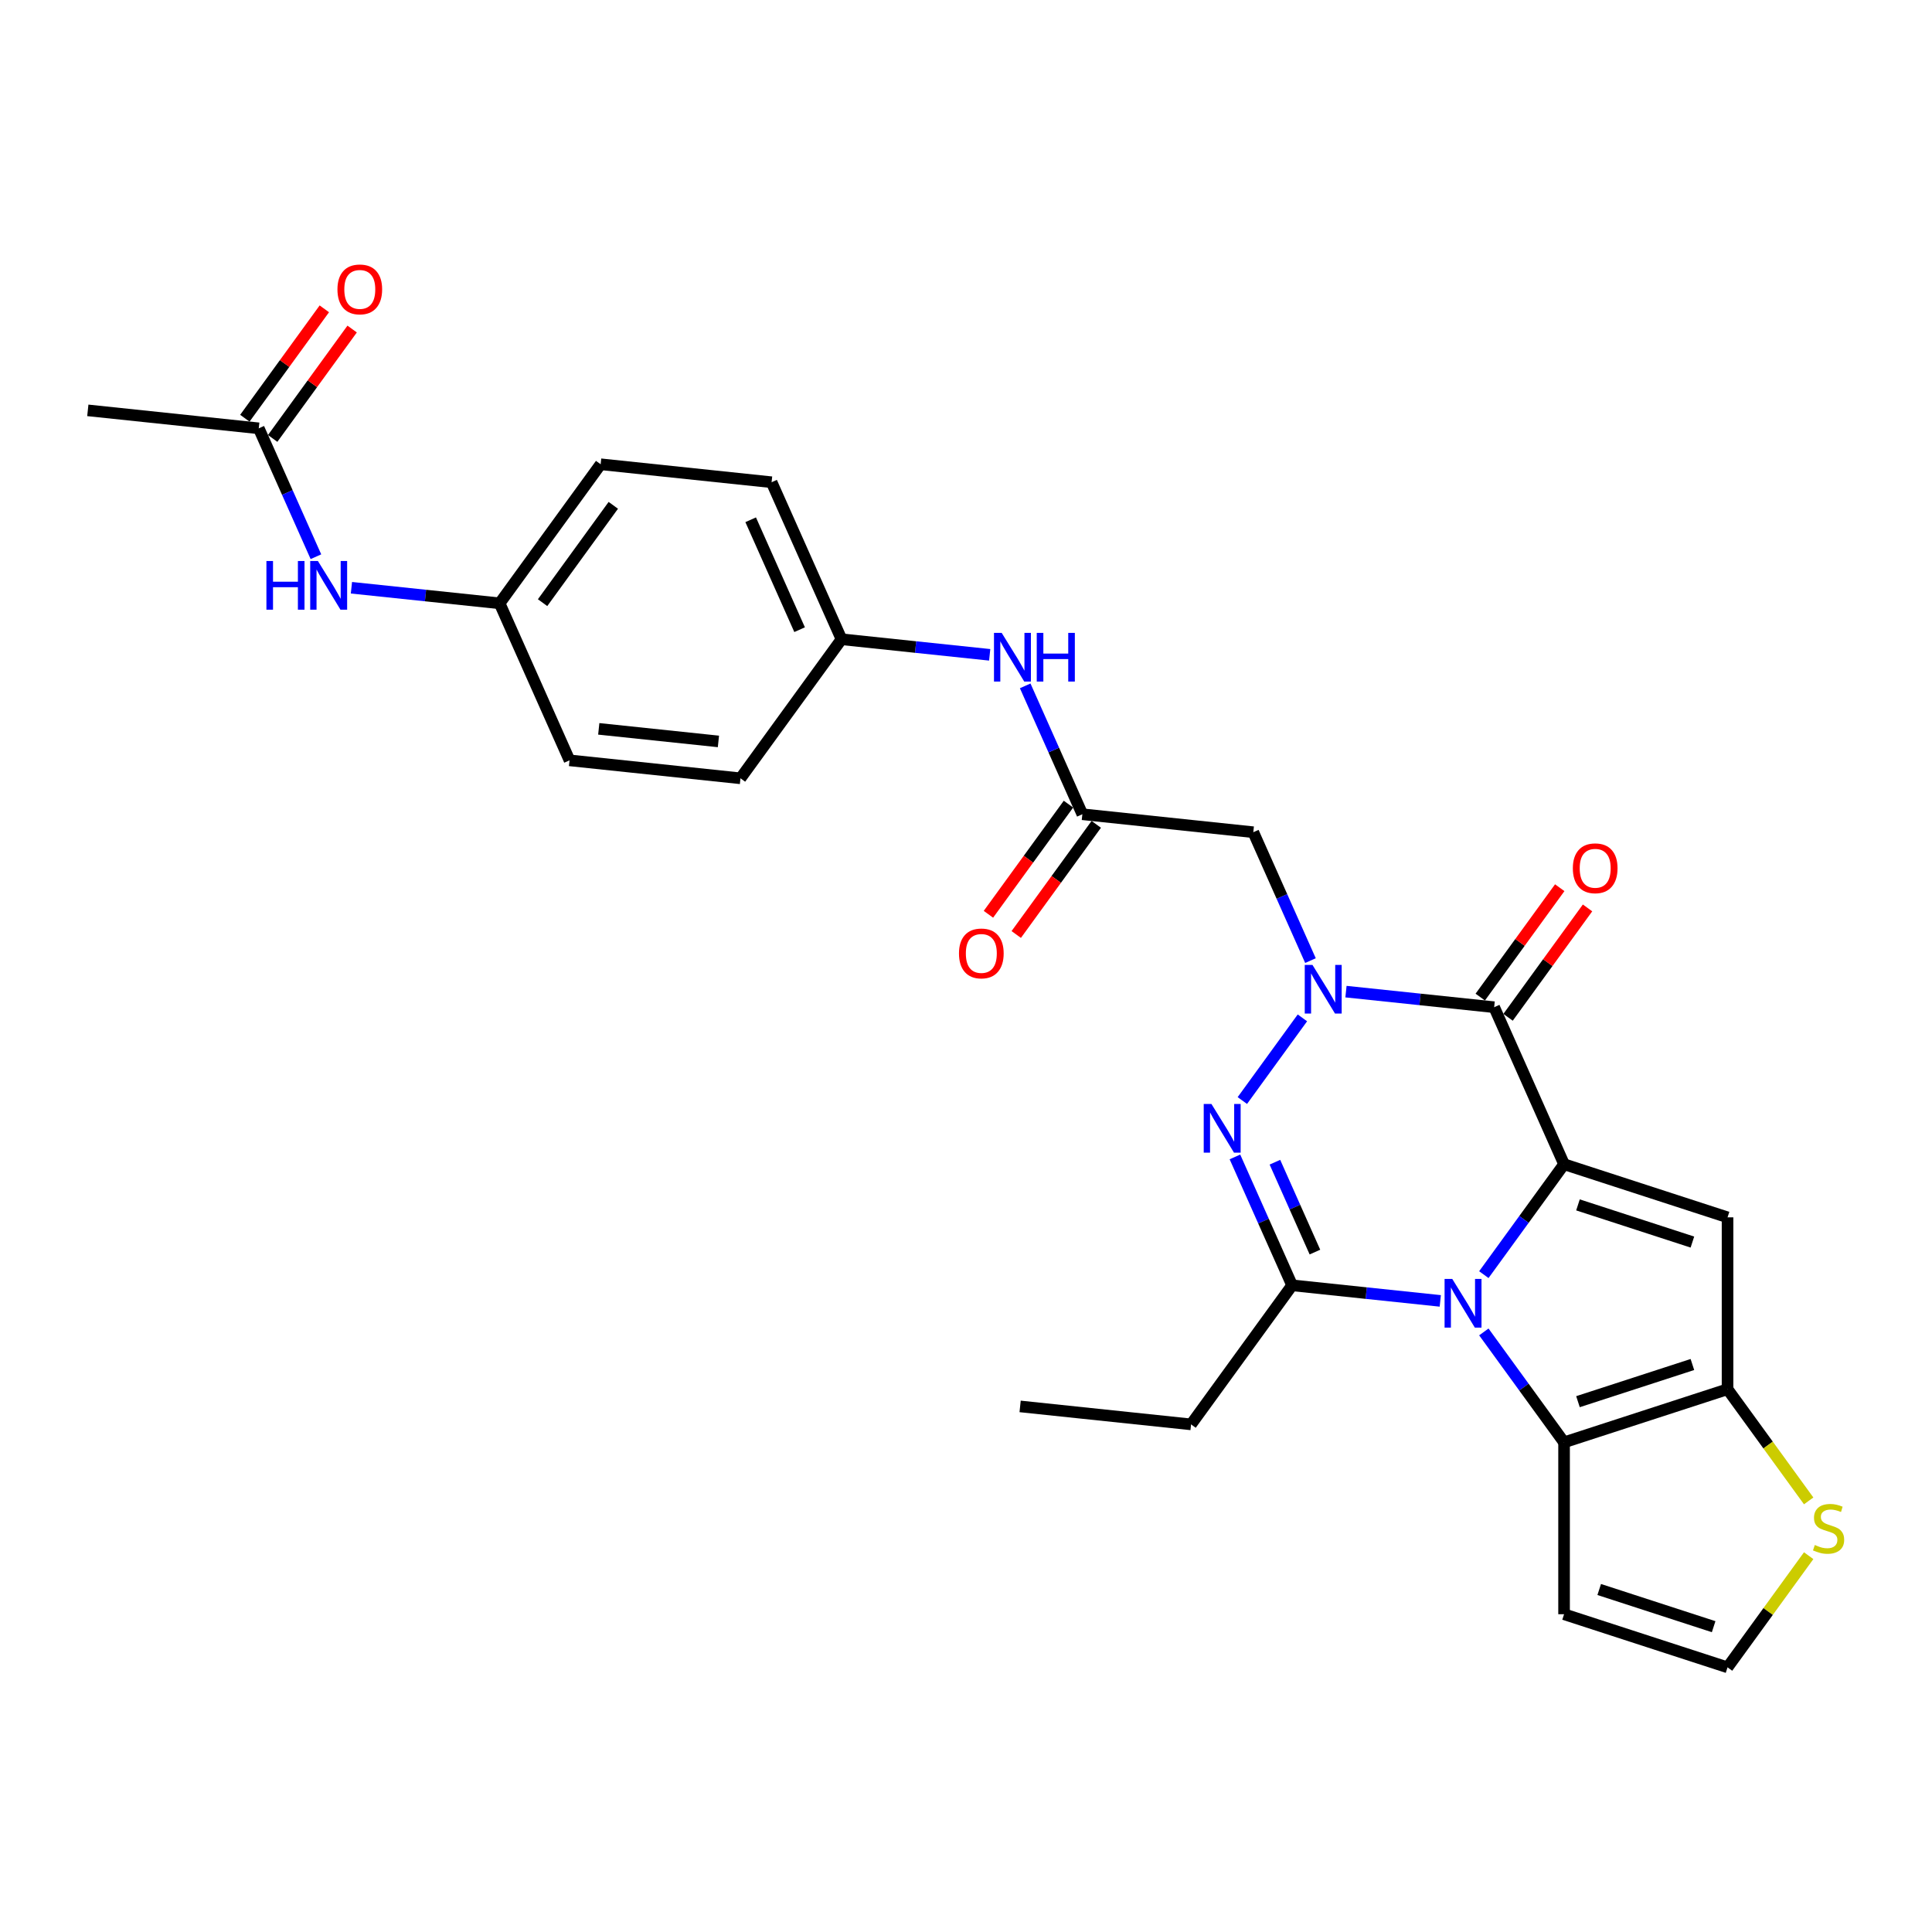 <?xml version='1.0' encoding='iso-8859-1'?>
<svg version='1.1' baseProfile='full'
              xmlns='http://www.w3.org/2000/svg'
                      xmlns:rdkit='http://www.rdkit.org/xml'
                      xmlns:xlink='http://www.w3.org/1999/xlink'
                  xml:space='preserve'
width='1000px' height='1000px' viewBox='0 0 1000 1000'>
<!-- END OF HEADER -->
<rect style='opacity:1.0;fill:#FFFFFF;stroke:none' width='1000' height='1000' x='0' y='0'> </rect>
<path class='bond-0' d='M 809.56,602.603 L 788.798,631.18' style='fill:none;fill-rule:evenodd;stroke:#000000;stroke-width:6px;stroke-linecap:butt;stroke-linejoin:miter;stroke-opacity:1' />
<path class='bond-0' d='M 788.798,631.18 L 768.035,659.757' style='fill:none;fill-rule:evenodd;stroke:#0000FF;stroke-width:6px;stroke-linecap:butt;stroke-linejoin:miter;stroke-opacity:1' />
<path class='bond-2' d='M 809.56,602.603 L 773.374,521.327' style='fill:none;fill-rule:evenodd;stroke:#000000;stroke-width:6px;stroke-linecap:butt;stroke-linejoin:miter;stroke-opacity:1' />
<path class='bond-5' d='M 809.56,602.603 L 894.173,630.095' style='fill:none;fill-rule:evenodd;stroke:#000000;stroke-width:6px;stroke-linecap:butt;stroke-linejoin:miter;stroke-opacity:1' />
<path class='bond-5' d='M 816.754,623.649 L 875.983,642.894' style='fill:none;fill-rule:evenodd;stroke:#000000;stroke-width:6px;stroke-linecap:butt;stroke-linejoin:miter;stroke-opacity:1' />
<path class='bond-4' d='M 745.487,673.341 L 707.137,669.31' style='fill:none;fill-rule:evenodd;stroke:#0000FF;stroke-width:6px;stroke-linecap:butt;stroke-linejoin:miter;stroke-opacity:1' />
<path class='bond-4' d='M 707.137,669.31 L 668.787,665.279' style='fill:none;fill-rule:evenodd;stroke:#000000;stroke-width:6px;stroke-linecap:butt;stroke-linejoin:miter;stroke-opacity:1' />
<path class='bond-6' d='M 768.035,689.401 L 788.798,717.978' style='fill:none;fill-rule:evenodd;stroke:#0000FF;stroke-width:6px;stroke-linecap:butt;stroke-linejoin:miter;stroke-opacity:1' />
<path class='bond-6' d='M 788.798,717.978 L 809.56,746.555' style='fill:none;fill-rule:evenodd;stroke:#000000;stroke-width:6px;stroke-linecap:butt;stroke-linejoin:miter;stroke-opacity:1' />
<path class='bond-1' d='M 696.673,513.265 L 735.024,517.296' style='fill:none;fill-rule:evenodd;stroke:#0000FF;stroke-width:6px;stroke-linecap:butt;stroke-linejoin:miter;stroke-opacity:1' />
<path class='bond-1' d='M 735.024,517.296 L 773.374,521.327' style='fill:none;fill-rule:evenodd;stroke:#000000;stroke-width:6px;stroke-linecap:butt;stroke-linejoin:miter;stroke-opacity:1' />
<path class='bond-3' d='M 674.125,526.849 L 643.036,569.639' style='fill:none;fill-rule:evenodd;stroke:#0000FF;stroke-width:6px;stroke-linecap:butt;stroke-linejoin:miter;stroke-opacity:1' />
<path class='bond-8' d='M 678.295,497.205 L 663.501,463.978' style='fill:none;fill-rule:evenodd;stroke:#0000FF;stroke-width:6px;stroke-linecap:butt;stroke-linejoin:miter;stroke-opacity:1' />
<path class='bond-8' d='M 663.501,463.978 L 648.708,430.751' style='fill:none;fill-rule:evenodd;stroke:#000000;stroke-width:6px;stroke-linecap:butt;stroke-linejoin:miter;stroke-opacity:1' />
<path class='bond-13' d='M 780.572,526.556 L 801.14,498.246' style='fill:none;fill-rule:evenodd;stroke:#000000;stroke-width:6px;stroke-linecap:butt;stroke-linejoin:miter;stroke-opacity:1' />
<path class='bond-13' d='M 801.14,498.246 L 821.709,469.936' style='fill:none;fill-rule:evenodd;stroke:#FF0000;stroke-width:6px;stroke-linecap:butt;stroke-linejoin:miter;stroke-opacity:1' />
<path class='bond-13' d='M 766.176,516.097 L 786.745,487.787' style='fill:none;fill-rule:evenodd;stroke:#000000;stroke-width:6px;stroke-linecap:butt;stroke-linejoin:miter;stroke-opacity:1' />
<path class='bond-13' d='M 786.745,487.787 L 807.314,459.477' style='fill:none;fill-rule:evenodd;stroke:#FF0000;stroke-width:6px;stroke-linecap:butt;stroke-linejoin:miter;stroke-opacity:1' />
<path class='bond-29' d='M 639.199,598.825 L 653.993,632.052' style='fill:none;fill-rule:evenodd;stroke:#0000FF;stroke-width:6px;stroke-linecap:butt;stroke-linejoin:miter;stroke-opacity:1' />
<path class='bond-29' d='M 653.993,632.052 L 668.787,665.279' style='fill:none;fill-rule:evenodd;stroke:#000000;stroke-width:6px;stroke-linecap:butt;stroke-linejoin:miter;stroke-opacity:1' />
<path class='bond-29' d='M 659.893,601.556 L 670.248,624.815' style='fill:none;fill-rule:evenodd;stroke:#0000FF;stroke-width:6px;stroke-linecap:butt;stroke-linejoin:miter;stroke-opacity:1' />
<path class='bond-29' d='M 670.248,624.815 L 680.604,648.074' style='fill:none;fill-rule:evenodd;stroke:#000000;stroke-width:6px;stroke-linecap:butt;stroke-linejoin:miter;stroke-opacity:1' />
<path class='bond-21' d='M 668.787,665.279 L 616.493,737.255' style='fill:none;fill-rule:evenodd;stroke:#000000;stroke-width:6px;stroke-linecap:butt;stroke-linejoin:miter;stroke-opacity:1' />
<path class='bond-7' d='M 894.173,630.095 L 894.173,719.062' style='fill:none;fill-rule:evenodd;stroke:#000000;stroke-width:6px;stroke-linecap:butt;stroke-linejoin:miter;stroke-opacity:1' />
<path class='bond-11' d='M 809.56,746.555 L 809.56,835.522' style='fill:none;fill-rule:evenodd;stroke:#000000;stroke-width:6px;stroke-linecap:butt;stroke-linejoin:miter;stroke-opacity:1' />
<path class='bond-28' d='M 809.56,746.555 L 894.173,719.062' style='fill:none;fill-rule:evenodd;stroke:#000000;stroke-width:6px;stroke-linecap:butt;stroke-linejoin:miter;stroke-opacity:1' />
<path class='bond-28' d='M 816.754,725.508 L 875.983,706.264' style='fill:none;fill-rule:evenodd;stroke:#000000;stroke-width:6px;stroke-linecap:butt;stroke-linejoin:miter;stroke-opacity:1' />
<path class='bond-10' d='M 894.173,719.062 L 915.169,747.96' style='fill:none;fill-rule:evenodd;stroke:#000000;stroke-width:6px;stroke-linecap:butt;stroke-linejoin:miter;stroke-opacity:1' />
<path class='bond-10' d='M 915.169,747.96 L 936.165,776.859' style='fill:none;fill-rule:evenodd;stroke:#CCCC00;stroke-width:6px;stroke-linecap:butt;stroke-linejoin:miter;stroke-opacity:1' />
<path class='bond-9' d='M 648.708,430.751 L 560.228,421.452' style='fill:none;fill-rule:evenodd;stroke:#000000;stroke-width:6px;stroke-linecap:butt;stroke-linejoin:miter;stroke-opacity:1' />
<path class='bond-15' d='M 560.228,421.452 L 545.434,388.225' style='fill:none;fill-rule:evenodd;stroke:#000000;stroke-width:6px;stroke-linecap:butt;stroke-linejoin:miter;stroke-opacity:1' />
<path class='bond-15' d='M 545.434,388.225 L 530.64,354.998' style='fill:none;fill-rule:evenodd;stroke:#0000FF;stroke-width:6px;stroke-linecap:butt;stroke-linejoin:miter;stroke-opacity:1' />
<path class='bond-17' d='M 553.03,416.222 L 532.319,444.728' style='fill:none;fill-rule:evenodd;stroke:#000000;stroke-width:6px;stroke-linecap:butt;stroke-linejoin:miter;stroke-opacity:1' />
<path class='bond-17' d='M 532.319,444.728 L 511.608,473.234' style='fill:none;fill-rule:evenodd;stroke:#FF0000;stroke-width:6px;stroke-linecap:butt;stroke-linejoin:miter;stroke-opacity:1' />
<path class='bond-17' d='M 567.425,426.681 L 546.714,455.187' style='fill:none;fill-rule:evenodd;stroke:#000000;stroke-width:6px;stroke-linecap:butt;stroke-linejoin:miter;stroke-opacity:1' />
<path class='bond-17' d='M 546.714,455.187 L 526.004,483.693' style='fill:none;fill-rule:evenodd;stroke:#FF0000;stroke-width:6px;stroke-linecap:butt;stroke-linejoin:miter;stroke-opacity:1' />
<path class='bond-12' d='M 936.165,805.219 L 915.169,834.117' style='fill:none;fill-rule:evenodd;stroke:#CCCC00;stroke-width:6px;stroke-linecap:butt;stroke-linejoin:miter;stroke-opacity:1' />
<path class='bond-12' d='M 915.169,834.117 L 894.173,863.015' style='fill:none;fill-rule:evenodd;stroke:#000000;stroke-width:6px;stroke-linecap:butt;stroke-linejoin:miter;stroke-opacity:1' />
<path class='bond-30' d='M 809.56,835.522 L 894.173,863.015' style='fill:none;fill-rule:evenodd;stroke:#000000;stroke-width:6px;stroke-linecap:butt;stroke-linejoin:miter;stroke-opacity:1' />
<path class='bond-30' d='M 827.751,822.724 L 886.98,841.968' style='fill:none;fill-rule:evenodd;stroke:#000000;stroke-width:6px;stroke-linecap:butt;stroke-linejoin:miter;stroke-opacity:1' />
<path class='bond-14' d='M 133.935,221.702 L 148.728,254.928' style='fill:none;fill-rule:evenodd;stroke:#000000;stroke-width:6px;stroke-linecap:butt;stroke-linejoin:miter;stroke-opacity:1' />
<path class='bond-14' d='M 148.728,254.928 L 163.522,288.155' style='fill:none;fill-rule:evenodd;stroke:#0000FF;stroke-width:6px;stroke-linecap:butt;stroke-linejoin:miter;stroke-opacity:1' />
<path class='bond-18' d='M 141.132,226.931 L 161.701,198.621' style='fill:none;fill-rule:evenodd;stroke:#000000;stroke-width:6px;stroke-linecap:butt;stroke-linejoin:miter;stroke-opacity:1' />
<path class='bond-18' d='M 161.701,198.621 L 182.269,170.31' style='fill:none;fill-rule:evenodd;stroke:#FF0000;stroke-width:6px;stroke-linecap:butt;stroke-linejoin:miter;stroke-opacity:1' />
<path class='bond-18' d='M 126.737,216.472 L 147.306,188.162' style='fill:none;fill-rule:evenodd;stroke:#000000;stroke-width:6px;stroke-linecap:butt;stroke-linejoin:miter;stroke-opacity:1' />
<path class='bond-18' d='M 147.306,188.162 L 167.874,159.852' style='fill:none;fill-rule:evenodd;stroke:#FF0000;stroke-width:6px;stroke-linecap:butt;stroke-linejoin:miter;stroke-opacity:1' />
<path class='bond-26' d='M 133.935,221.702 L 45.455,212.402' style='fill:none;fill-rule:evenodd;stroke:#000000;stroke-width:6px;stroke-linecap:butt;stroke-linejoin:miter;stroke-opacity:1' />
<path class='bond-19' d='M 512.262,338.938 L 473.912,334.907' style='fill:none;fill-rule:evenodd;stroke:#0000FF;stroke-width:6px;stroke-linecap:butt;stroke-linejoin:miter;stroke-opacity:1' />
<path class='bond-19' d='M 473.912,334.907 L 435.561,330.876' style='fill:none;fill-rule:evenodd;stroke:#000000;stroke-width:6px;stroke-linecap:butt;stroke-linejoin:miter;stroke-opacity:1' />
<path class='bond-16' d='M 181.9,304.215 L 220.251,308.246' style='fill:none;fill-rule:evenodd;stroke:#0000FF;stroke-width:6px;stroke-linecap:butt;stroke-linejoin:miter;stroke-opacity:1' />
<path class='bond-16' d='M 220.251,308.246 L 258.601,312.277' style='fill:none;fill-rule:evenodd;stroke:#000000;stroke-width:6px;stroke-linecap:butt;stroke-linejoin:miter;stroke-opacity:1' />
<path class='bond-24' d='M 435.561,330.876 L 383.267,402.852' style='fill:none;fill-rule:evenodd;stroke:#000000;stroke-width:6px;stroke-linecap:butt;stroke-linejoin:miter;stroke-opacity:1' />
<path class='bond-25' d='M 435.561,330.876 L 399.375,249.6' style='fill:none;fill-rule:evenodd;stroke:#000000;stroke-width:6px;stroke-linecap:butt;stroke-linejoin:miter;stroke-opacity:1' />
<path class='bond-25' d='M 413.878,325.922 L 388.548,269.029' style='fill:none;fill-rule:evenodd;stroke:#000000;stroke-width:6px;stroke-linecap:butt;stroke-linejoin:miter;stroke-opacity:1' />
<path class='bond-20' d='M 258.601,312.277 L 310.895,240.301' style='fill:none;fill-rule:evenodd;stroke:#000000;stroke-width:6px;stroke-linecap:butt;stroke-linejoin:miter;stroke-opacity:1' />
<path class='bond-20' d='M 280.84,311.939 L 317.446,261.556' style='fill:none;fill-rule:evenodd;stroke:#000000;stroke-width:6px;stroke-linecap:butt;stroke-linejoin:miter;stroke-opacity:1' />
<path class='bond-31' d='M 258.601,312.277 L 294.787,393.553' style='fill:none;fill-rule:evenodd;stroke:#000000;stroke-width:6px;stroke-linecap:butt;stroke-linejoin:miter;stroke-opacity:1' />
<path class='bond-27' d='M 616.493,737.255 L 528.013,727.956' style='fill:none;fill-rule:evenodd;stroke:#000000;stroke-width:6px;stroke-linecap:butt;stroke-linejoin:miter;stroke-opacity:1' />
<path class='bond-22' d='M 294.787,393.553 L 383.267,402.852' style='fill:none;fill-rule:evenodd;stroke:#000000;stroke-width:6px;stroke-linecap:butt;stroke-linejoin:miter;stroke-opacity:1' />
<path class='bond-22' d='M 309.919,377.252 L 371.855,383.761' style='fill:none;fill-rule:evenodd;stroke:#000000;stroke-width:6px;stroke-linecap:butt;stroke-linejoin:miter;stroke-opacity:1' />
<path class='bond-23' d='M 310.895,240.301 L 399.375,249.6' style='fill:none;fill-rule:evenodd;stroke:#000000;stroke-width:6px;stroke-linecap:butt;stroke-linejoin:miter;stroke-opacity:1' />
<path  class='atom-1' d='M 751.697 661.981
L 759.953 675.326
Q 760.772 676.643, 762.089 679.027
Q 763.405 681.411, 763.477 681.554
L 763.477 661.981
L 766.822 661.981
L 766.822 687.177
L 763.37 687.177
L 754.509 672.586
Q 753.477 670.878, 752.373 668.92
Q 751.306 666.963, 750.986 666.358
L 750.986 687.177
L 747.712 687.177
L 747.712 661.981
L 751.697 661.981
' fill='#0000FF'/>
<path  class='atom-2' d='M 679.325 499.429
L 687.581 512.774
Q 688.399 514.091, 689.716 516.475
Q 691.033 518.86, 691.104 519.002
L 691.104 499.429
L 694.449 499.429
L 694.449 524.625
L 690.997 524.625
L 682.136 510.034
Q 681.104 508.326, 680.001 506.369
Q 678.933 504.411, 678.613 503.807
L 678.613 524.625
L 675.339 524.625
L 675.339 499.429
L 679.325 499.429
' fill='#0000FF'/>
<path  class='atom-4' d='M 627.031 571.405
L 635.287 584.751
Q 636.106 586.067, 637.422 588.452
Q 638.739 590.836, 638.81 590.978
L 638.81 571.405
L 642.155 571.405
L 642.155 596.601
L 638.703 596.601
L 629.842 582.01
Q 628.81 580.302, 627.707 578.345
Q 626.639 576.388, 626.319 575.783
L 626.319 596.601
L 623.045 596.601
L 623.045 571.405
L 627.031 571.405
' fill='#0000FF'/>
<path  class='atom-11' d='M 939.35 799.686
Q 939.635 799.793, 940.809 800.291
Q 941.983 800.789, 943.264 801.11
Q 944.581 801.394, 945.862 801.394
Q 948.247 801.394, 949.634 800.256
Q 951.022 799.081, 951.022 797.053
Q 951.022 795.665, 950.311 794.811
Q 949.634 793.957, 948.567 793.494
Q 947.499 793.031, 945.72 792.498
Q 943.478 791.822, 942.126 791.181
Q 940.809 790.54, 939.848 789.188
Q 938.923 787.836, 938.923 785.558
Q 938.923 782.391, 941.058 780.434
Q 943.229 778.476, 947.499 778.476
Q 950.417 778.476, 953.727 779.864
L 952.908 782.605
Q 949.884 781.359, 947.606 781.359
Q 945.15 781.359, 943.798 782.391
Q 942.446 783.387, 942.481 785.131
Q 942.481 786.483, 943.158 787.302
Q 943.869 788.12, 944.866 788.583
Q 945.898 789.046, 947.606 789.58
Q 949.884 790.291, 951.236 791.003
Q 952.588 791.715, 953.549 793.174
Q 954.545 794.597, 954.545 797.053
Q 954.545 800.54, 952.197 802.426
Q 949.884 804.277, 946.005 804.277
Q 943.763 804.277, 942.054 803.779
Q 940.382 803.316, 938.389 802.498
L 939.35 799.686
' fill='#CCCC00'/>
<path  class='atom-14' d='M 814.102 449.422
Q 814.102 443.372, 817.091 439.991
Q 820.081 436.61, 825.668 436.61
Q 831.255 436.61, 834.244 439.991
Q 837.234 443.372, 837.234 449.422
Q 837.234 455.543, 834.209 459.03
Q 831.184 462.482, 825.668 462.482
Q 820.116 462.482, 817.091 459.03
Q 814.102 455.578, 814.102 449.422
M 825.668 459.635
Q 829.511 459.635, 831.575 457.073
Q 833.675 454.475, 833.675 449.422
Q 833.675 444.475, 831.575 441.984
Q 829.511 439.457, 825.668 439.457
Q 821.824 439.457, 819.725 441.948
Q 817.661 444.44, 817.661 449.422
Q 817.661 454.511, 819.725 457.073
Q 821.824 459.635, 825.668 459.635
' fill='#FF0000'/>
<path  class='atom-16' d='M 518.472 327.578
L 526.728 340.923
Q 527.547 342.24, 528.863 344.624
Q 530.18 347.009, 530.251 347.151
L 530.251 327.578
L 533.596 327.578
L 533.596 352.774
L 530.144 352.774
L 521.283 338.183
Q 520.251 336.475, 519.148 334.518
Q 518.08 332.56, 517.76 331.955
L 517.76 352.774
L 514.486 352.774
L 514.486 327.578
L 518.472 327.578
' fill='#0000FF'/>
<path  class='atom-16' d='M 536.621 327.578
L 540.038 327.578
L 540.038 338.29
L 552.92 338.29
L 552.92 327.578
L 556.336 327.578
L 556.336 352.774
L 552.92 352.774
L 552.92 341.137
L 540.038 341.137
L 540.038 352.774
L 536.621 352.774
L 536.621 327.578
' fill='#0000FF'/>
<path  class='atom-17' d='M 137.897 290.38
L 141.313 290.38
L 141.313 301.091
L 154.196 301.091
L 154.196 290.38
L 157.612 290.38
L 157.612 315.575
L 154.196 315.575
L 154.196 303.938
L 141.313 303.938
L 141.313 315.575
L 137.897 315.575
L 137.897 290.38
' fill='#0000FF'/>
<path  class='atom-17' d='M 164.552 290.38
L 172.808 303.725
Q 173.626 305.041, 174.943 307.426
Q 176.26 309.81, 176.331 309.952
L 176.331 290.38
L 179.676 290.38
L 179.676 315.575
L 176.224 315.575
L 167.363 300.984
Q 166.331 299.276, 165.228 297.319
Q 164.16 295.362, 163.84 294.757
L 163.84 315.575
L 160.566 315.575
L 160.566 290.38
L 164.552 290.38
' fill='#0000FF'/>
<path  class='atom-18' d='M 496.368 493.499
Q 496.368 487.449, 499.357 484.068
Q 502.347 480.688, 507.934 480.688
Q 513.521 480.688, 516.51 484.068
Q 519.5 487.449, 519.5 493.499
Q 519.5 499.62, 516.475 503.107
Q 513.45 506.559, 507.934 506.559
Q 502.382 506.559, 499.357 503.107
Q 496.368 499.656, 496.368 493.499
M 507.934 503.712
Q 511.777 503.712, 513.841 501.15
Q 515.941 498.552, 515.941 493.499
Q 515.941 488.552, 513.841 486.061
Q 511.777 483.535, 507.934 483.535
Q 504.09 483.535, 501.991 486.026
Q 499.927 488.517, 499.927 493.499
Q 499.927 498.588, 501.991 501.15
Q 504.09 503.712, 507.934 503.712
' fill='#FF0000'/>
<path  class='atom-19' d='M 174.663 149.797
Q 174.663 143.747, 177.652 140.366
Q 180.641 136.985, 186.228 136.985
Q 191.816 136.985, 194.805 140.366
Q 197.794 143.747, 197.794 149.797
Q 197.794 155.917, 194.769 159.405
Q 191.744 162.857, 186.228 162.857
Q 180.677 162.857, 177.652 159.405
Q 174.663 155.953, 174.663 149.797
M 186.228 160.01
Q 190.072 160.01, 192.136 157.448
Q 194.235 154.85, 194.235 149.797
Q 194.235 144.85, 192.136 142.359
Q 190.072 139.832, 186.228 139.832
Q 182.385 139.832, 180.285 142.323
Q 178.221 144.814, 178.221 149.797
Q 178.221 154.885, 180.285 157.448
Q 182.385 160.01, 186.228 160.01
' fill='#FF0000'/>
</svg>
